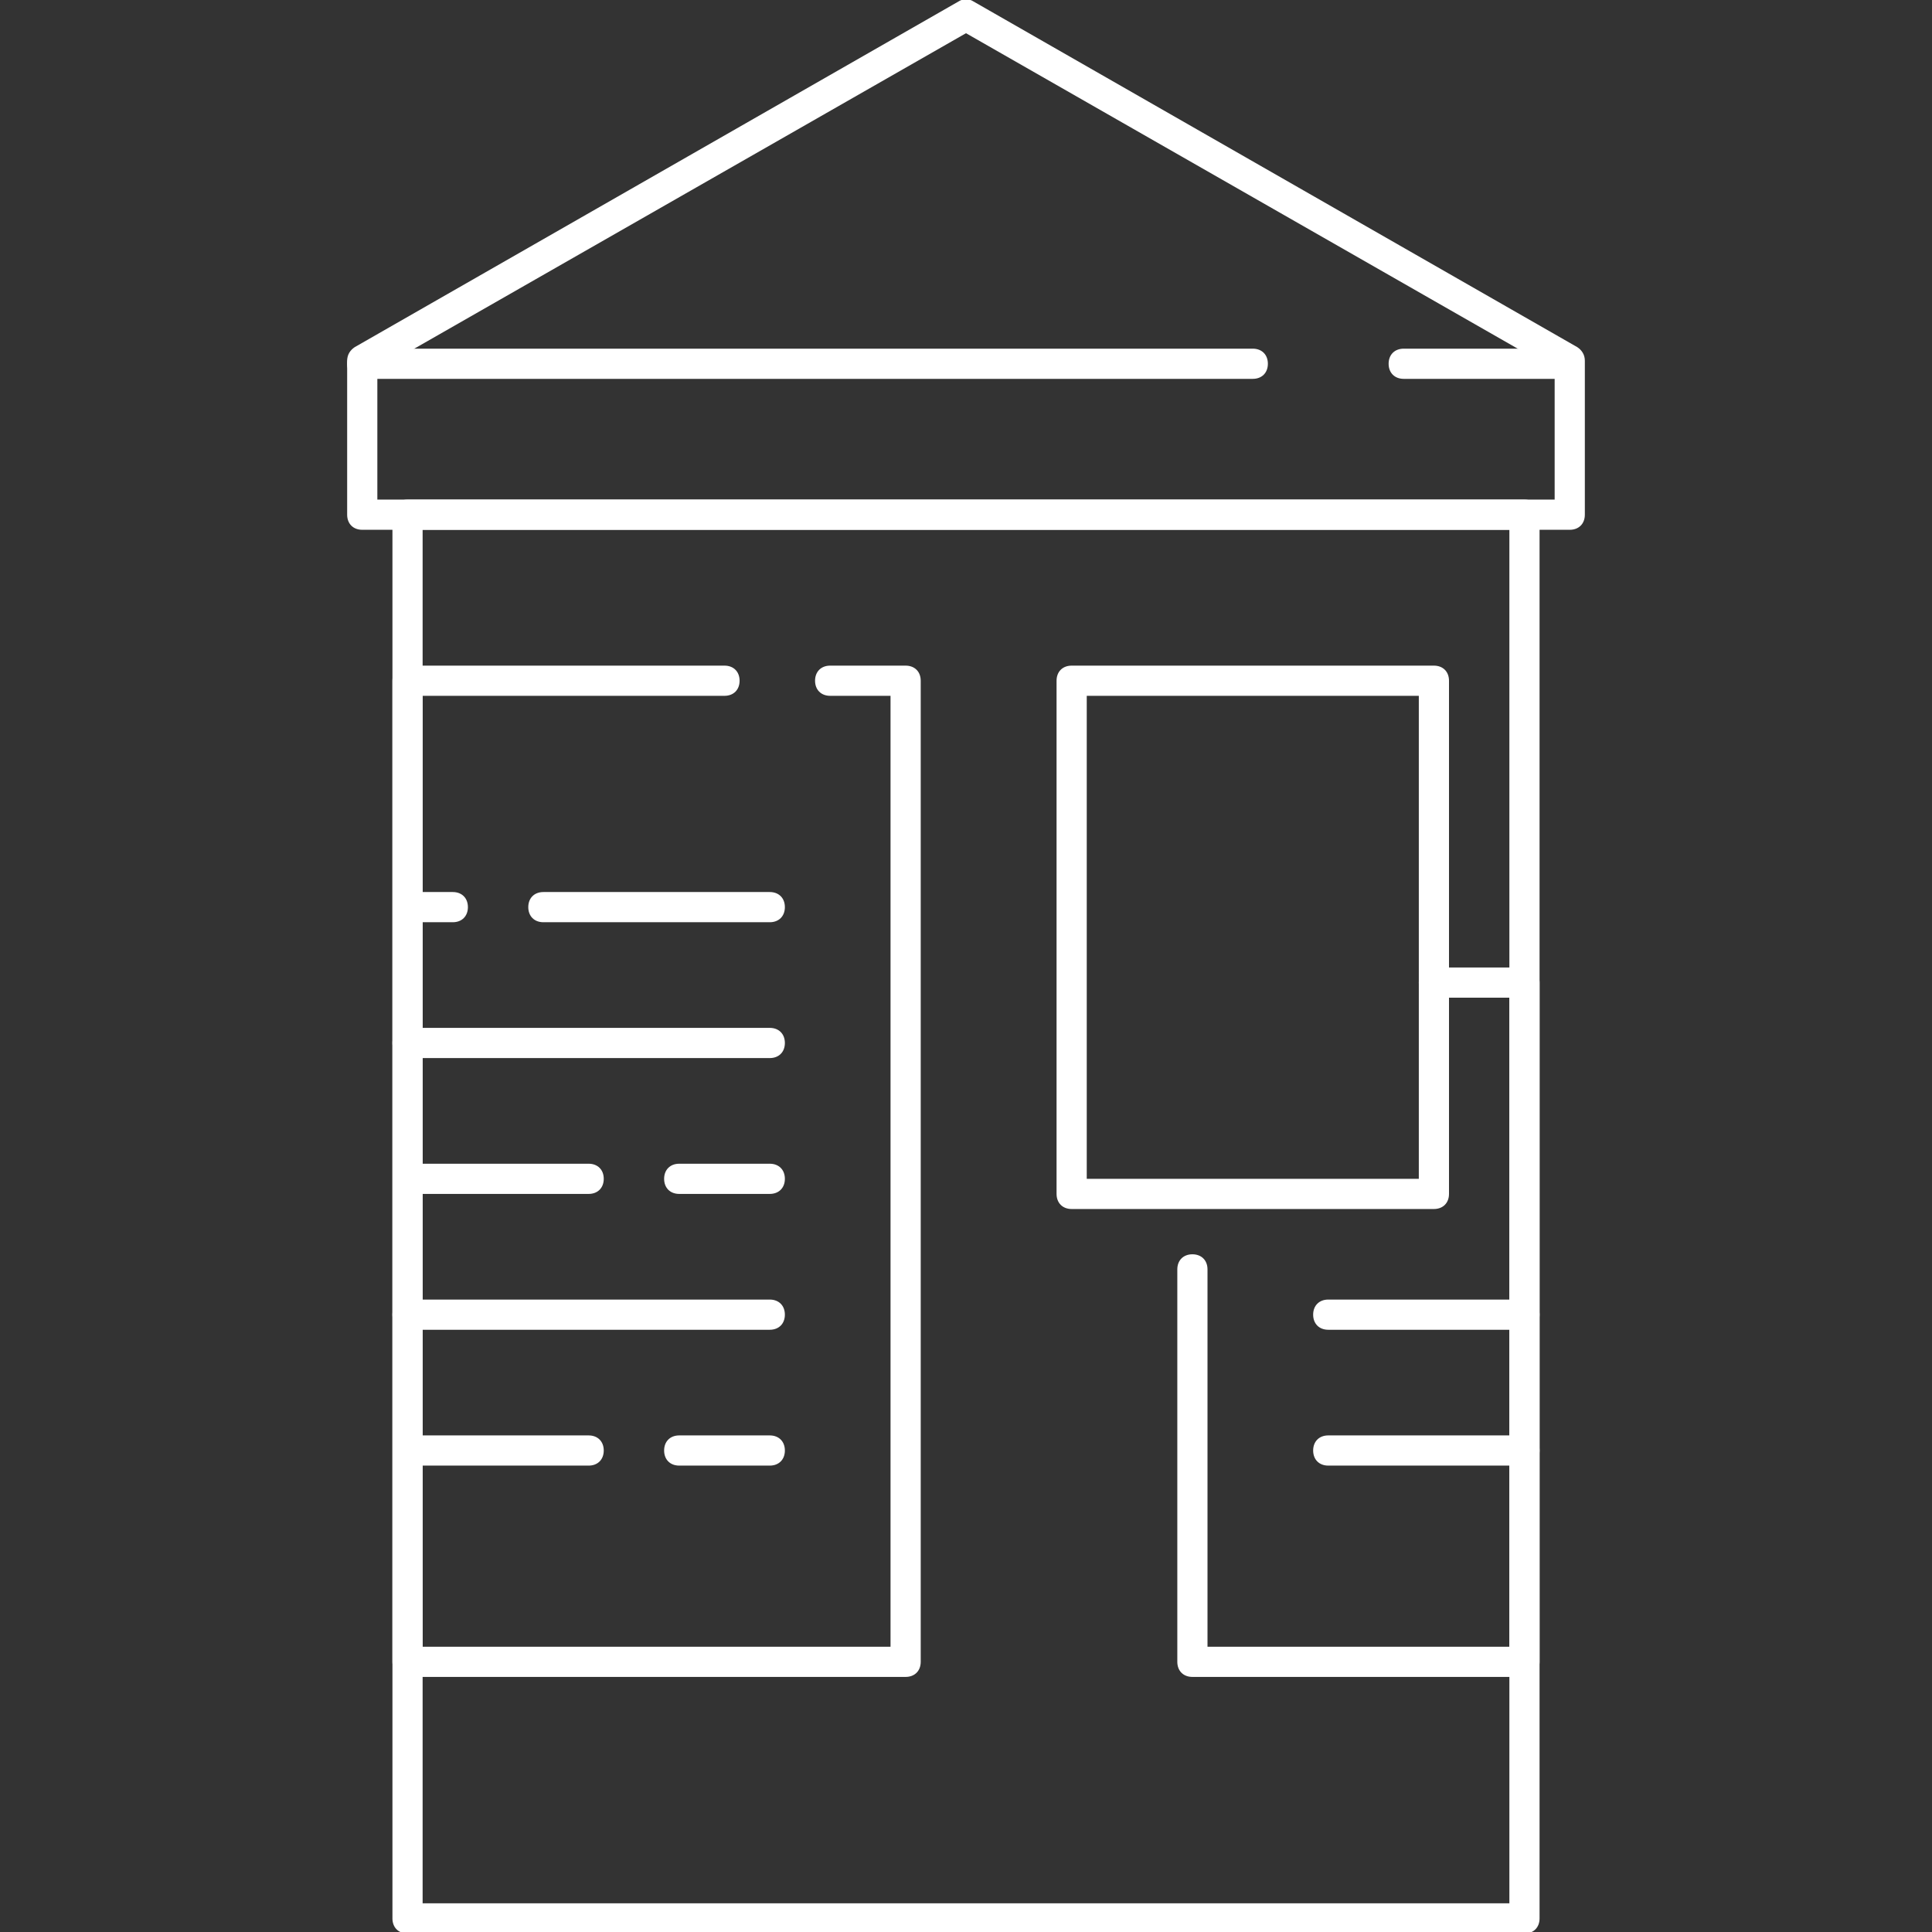 <?xml version="1.0" encoding="UTF-8"?>
<!-- Generator: Adobe Illustrator 19.1.1, SVG Export Plug-In . SVG Version: 6.00 Build 0)  -->
<svg xmlns="http://www.w3.org/2000/svg" xmlns:xlink="http://www.w3.org/1999/xlink" version="1.1" id="Layer_1" x="0px" y="0px" viewBox="-30 -49 128 128" style="enable-background:new -30 -49 128 128;" xml:space="preserve">
<rect x="-30" y="-49" width="128" height="128" fill="#333333" stroke="none"/>
<style type="text/css">
	.st0{fill:#fff;}
</style>
<g>
	<g>
		<path class="st0" d="M71,79.1H-3c-0.6,0-1-0.4-1-1v-93c0-0.6,0.4-1,1-1h74c0.6,0,1,0.4,1,1v93C72,78.7,71.6,79.1,71,79.1z     M-2,77.1h72v-91H-2V77.1z"></path>
	</g>
	<g>
		<path class="st0" d="M74-13.9H-6c-0.6,0-1-0.4-1-1v-10.2c0-0.4,0.2-0.7,0.5-0.9l40-22.9c0.3-0.2,0.7-0.2,1,0l40,22.9    c0.3,0.2,0.5,0.5,0.5,0.9v10.2C75-14.3,74.6-13.9,74-13.9z M-5-15.9h78v-8.6L34-46.8L-5-24.5V-15.9z"></path>
	</g>
	<g>
		<path class="st0" d="M53-23.9H-6c-0.6,0-1-0.4-1-1s0.4-1,1-1h59c0.6,0,1,0.4,1,1S53.6-23.9,53-23.9z"></path>
	</g>
	<g>
		<path class="st0" d="M73-23.9H63c-0.6,0-1-0.4-1-1s0.4-1,1-1h10c0.6,0,1,0.4,1,1S73.6-23.9,73-23.9z"></path>
	</g>
	<g>
		<path class="st0" d="M30,62.1H-3c-0.6,0-1-0.4-1-1v-65c0-0.6,0.4-1,1-1h21c0.6,0,1,0.4,1,1s-0.4,1-1,1H-2v63h31v-63h-4    c-0.6,0-1-0.4-1-1s0.4-1,1-1h5c0.6,0,1,0.4,1,1v65C31,61.7,30.6,62.1,30,62.1z"></path>
	</g>
	<g>
		<path class="st0" d="M65,31.1H41c-0.6,0-1-0.4-1-1v-34c0-0.6,0.4-1,1-1h24c0.6,0,1,0.4,1,1v34C66,30.7,65.6,31.1,65,31.1z     M42,29.1h22v-32H42V29.1z"></path>
	</g>
	<g>
		<path class="st0" d="M71,62.1H49c-0.6,0-1-0.4-1-1v-26c0-0.6,0.4-1,1-1s1,0.4,1,1v25h20v-43h-5c-0.6,0-1-0.4-1-1s0.4-1,1-1h6    c0.6,0,1,0.4,1,1v45C72,61.7,71.6,62.1,71,62.1z"></path>
	</g>
	<g>
		<path class="st0" d="M21,12.1H6c-0.6,0-1-0.4-1-1s0.4-1,1-1h15c0.6,0,1,0.4,1,1S21.6,12.1,21,12.1z"></path>
	</g>
	<g>
		<path class="st0" d="M0,12.1h-2c-0.6,0-1-0.4-1-1s0.4-1,1-1h2c0.6,0,1,0.4,1,1S0.6,12.1,0,12.1z"></path>
	</g>
	<g>
		<path class="st0" d="M21,21.1H-3c-0.6,0-1-0.4-1-1s0.4-1,1-1h24c0.6,0,1,0.4,1,1S21.6,21.1,21,21.1z"></path>
	</g>
	<g>
		<path class="st0" d="M21,30.1h-6c-0.6,0-1-0.4-1-1s0.4-1,1-1h6c0.6,0,1,0.4,1,1S21.6,30.1,21,30.1z"></path>
	</g>
	<g>
		<path class="st0" d="M9,30.1H-2c-0.6,0-1-0.4-1-1s0.4-1,1-1H9c0.6,0,1,0.4,1,1S9.6,30.1,9,30.1z"></path>
	</g>
	<g>
		<path class="st0" d="M21,48.1h-6c-0.6,0-1-0.4-1-1c0-0.6,0.4-1,1-1h6c0.6,0,1,0.4,1,1C22,47.7,21.6,48.1,21,48.1z"></path>
	</g>
	<g>
		<path class="st0" d="M9,48.1H-2c-0.6,0-1-0.4-1-1c0-0.6,0.4-1,1-1H9c0.6,0,1,0.4,1,1C10,47.7,9.6,48.1,9,48.1z"></path>
	</g>
	<g>
		<path class="st0" d="M21,39.1H-3c-0.6,0-1-0.4-1-1c0-0.6,0.4-1,1-1h24c0.6,0,1,0.4,1,1C22,38.7,21.6,39.1,21,39.1z"></path>
	</g>
	<g>
		<path class="st0" d="M71,48.1H58c-0.6,0-1-0.4-1-1c0-0.6,0.4-1,1-1h13c0.6,0,1,0.4,1,1C72,47.7,71.6,48.1,71,48.1z"></path>
	</g>
	<g>
		<path class="st0" d="M71,39.1H58c-0.6,0-1-0.4-1-1c0-0.6,0.4-1,1-1h13c0.6,0,1,0.4,1,1C72,38.7,71.6,39.1,71,39.1z"></path>
	</g>
</g>
</svg>

